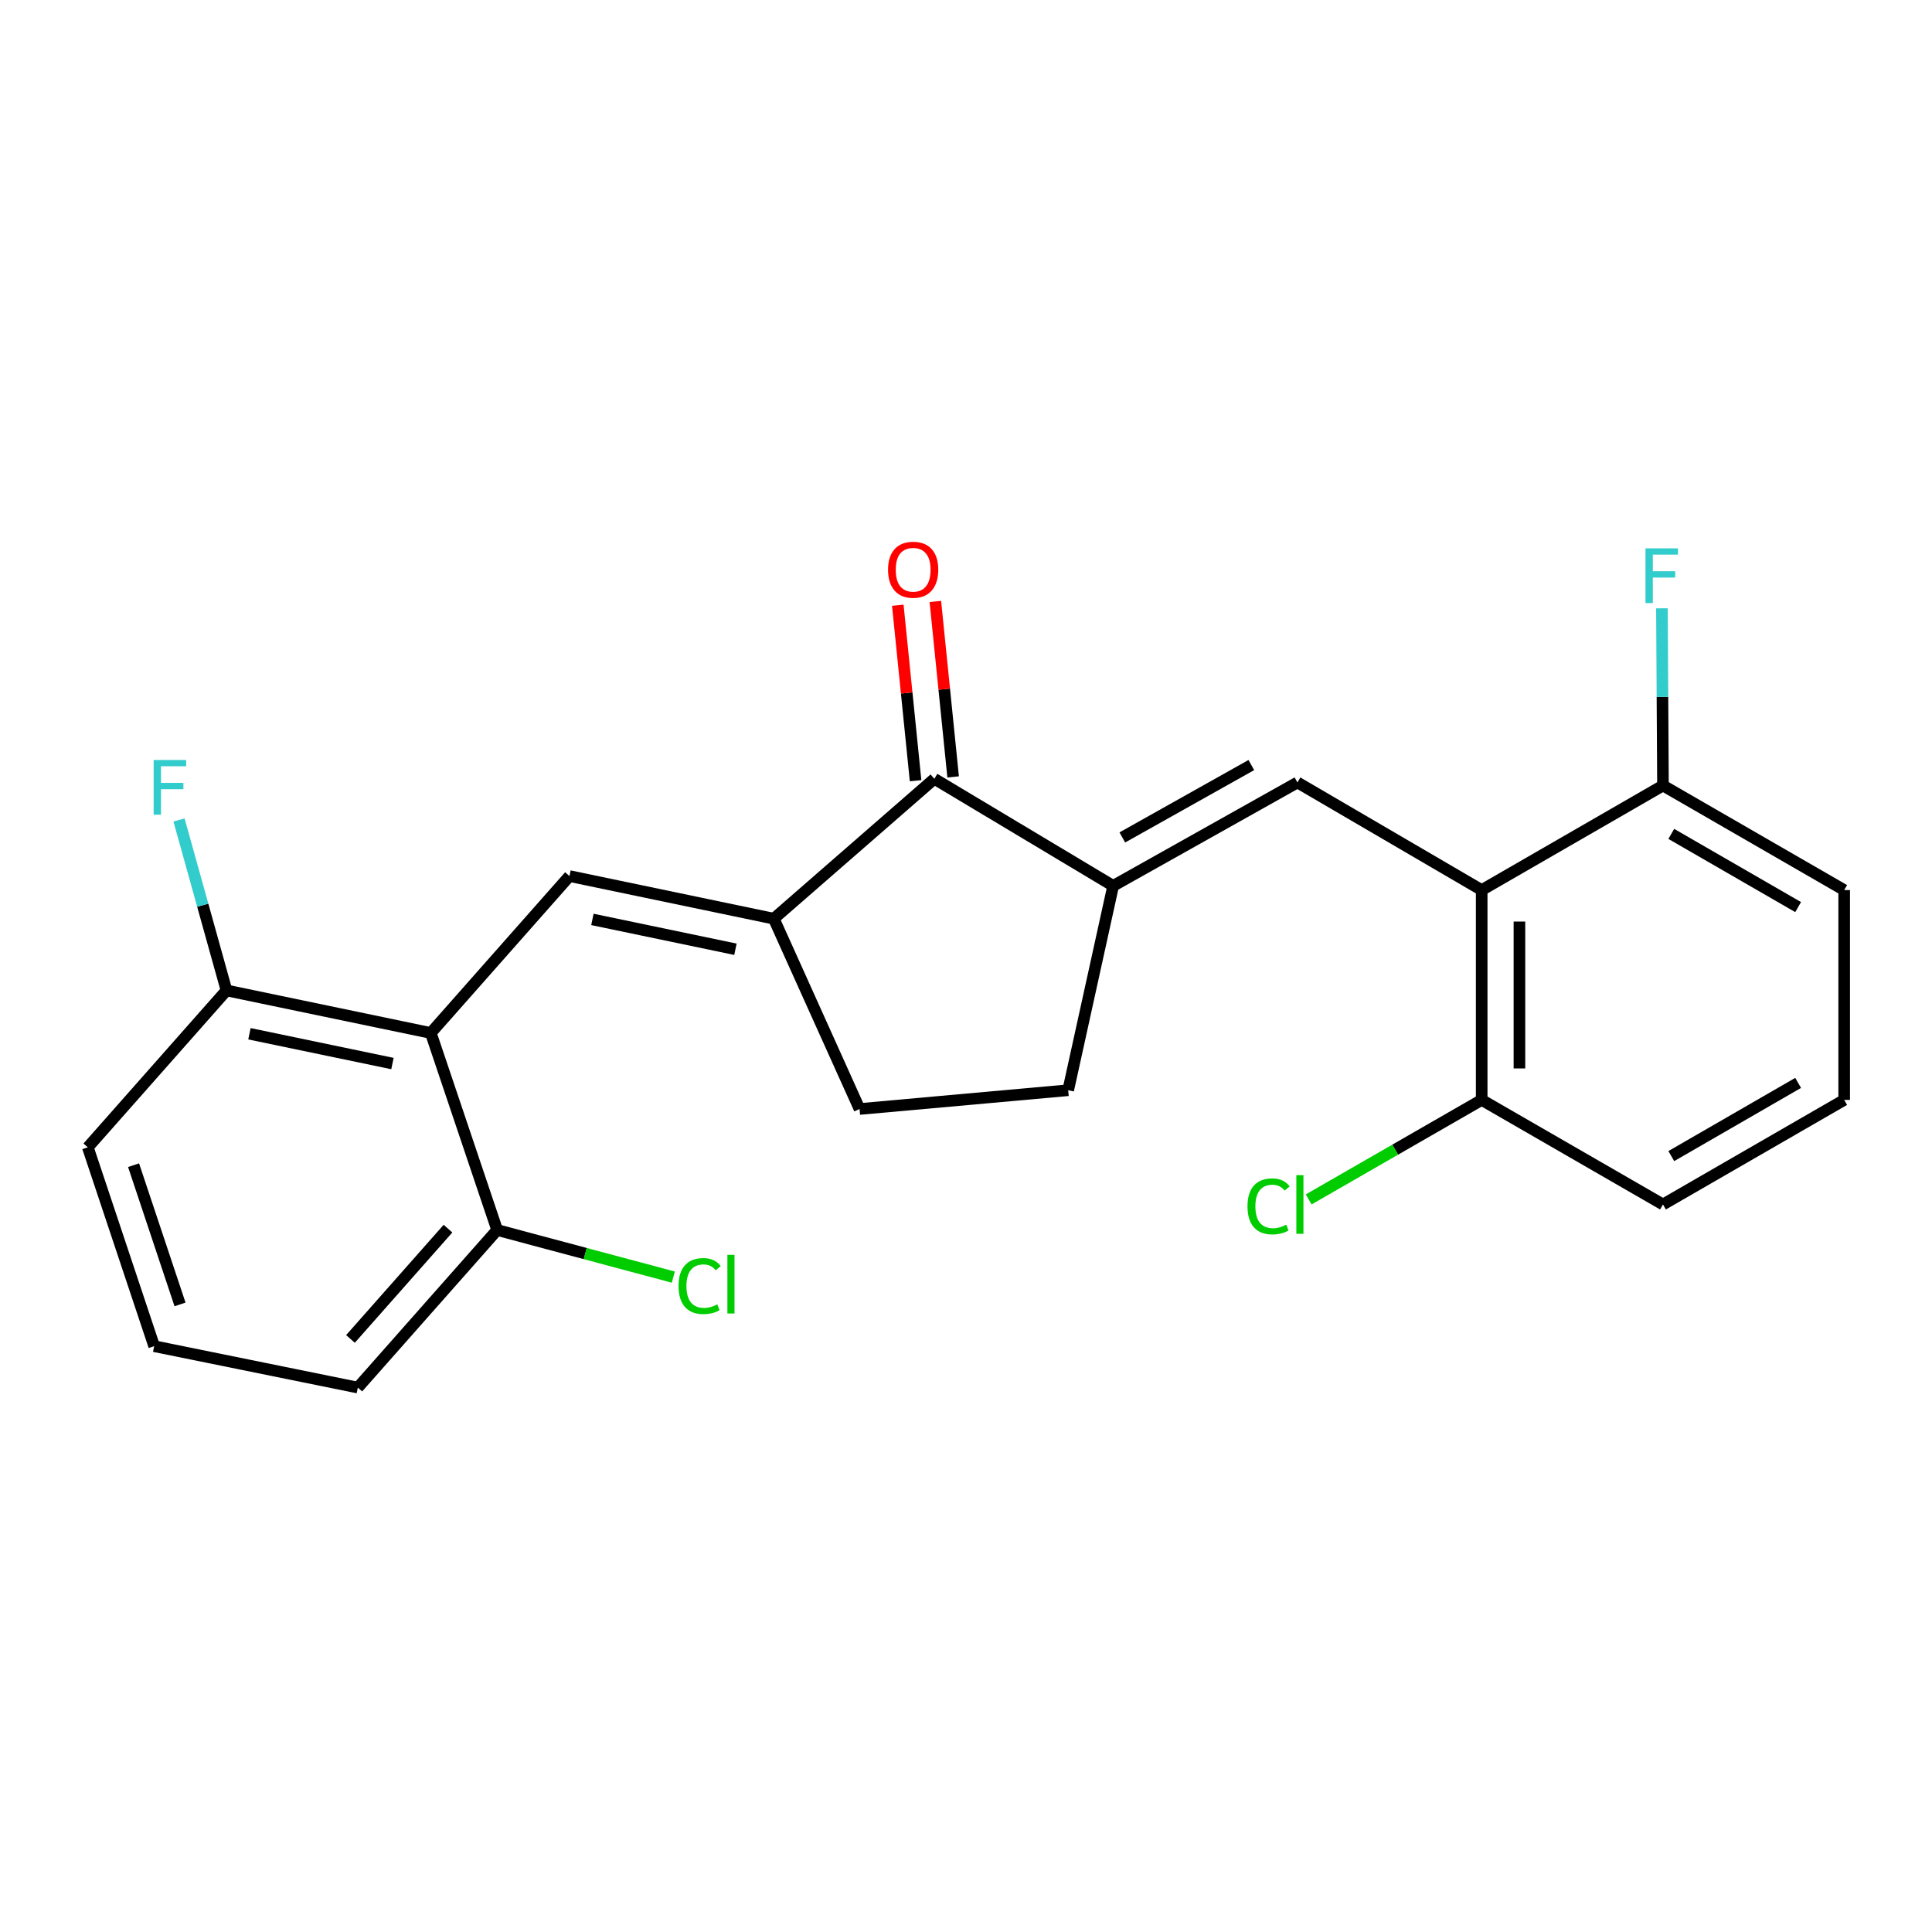 <?xml version='1.0' encoding='iso-8859-1'?>
<svg version='1.1' baseProfile='full'
              xmlns='http://www.w3.org/2000/svg'
                      xmlns:rdkit='http://www.rdkit.org/xml'
                      xmlns:xlink='http://www.w3.org/1999/xlink'
                  xml:space='preserve'
width='1000px' height='1000px' viewBox='0 0 1000 1000'>
<!-- END OF HEADER -->
<rect style='opacity:1.0;fill:#FFFFFF;stroke:none' width='1000' height='1000' x='0' y='0'> </rect>
<path class='bond-1' d='M 671.552,405 L 576.165,458.522' style='fill:none;fill-rule:evenodd;stroke:#000000;stroke-width:6px;stroke-linecap:butt;stroke-linejoin:miter;stroke-opacity:1' />
<path class='bond-1' d='M 647.684,395.989 L 580.912,433.455' style='fill:none;fill-rule:evenodd;stroke:#000000;stroke-width:6px;stroke-linecap:butt;stroke-linejoin:miter;stroke-opacity:1' />
<path class='bond-3' d='M 671.552,405 L 766.918,460.704' style='fill:none;fill-rule:evenodd;stroke:#000000;stroke-width:6px;stroke-linecap:butt;stroke-linejoin:miter;stroke-opacity:1' />
<path class='bond-0' d='M 294.756,453.453 L 400.52,475.52' style='fill:none;fill-rule:evenodd;stroke:#000000;stroke-width:6px;stroke-linecap:butt;stroke-linejoin:miter;stroke-opacity:1' />
<path class='bond-0' d='M 306.63,475.889 L 380.665,491.336' style='fill:none;fill-rule:evenodd;stroke:#000000;stroke-width:6px;stroke-linecap:butt;stroke-linejoin:miter;stroke-opacity:1' />
<path class='bond-4' d='M 294.756,453.453 L 222.977,534.665' style='fill:none;fill-rule:evenodd;stroke:#000000;stroke-width:6px;stroke-linecap:butt;stroke-linejoin:miter;stroke-opacity:1' />
<path class='bond-5' d='M 576.165,458.522 L 483.621,403.111' style='fill:none;fill-rule:evenodd;stroke:#000000;stroke-width:6px;stroke-linecap:butt;stroke-linejoin:miter;stroke-opacity:1' />
<path class='bond-10' d='M 576.165,458.522 L 552.893,564.297' style='fill:none;fill-rule:evenodd;stroke:#000000;stroke-width:6px;stroke-linecap:butt;stroke-linejoin:miter;stroke-opacity:1' />
<path class='bond-2' d='M 400.52,475.52 L 483.621,403.111' style='fill:none;fill-rule:evenodd;stroke:#000000;stroke-width:6px;stroke-linecap:butt;stroke-linejoin:miter;stroke-opacity:1' />
<path class='bond-24' d='M 400.52,475.52 L 444.904,574.023' style='fill:none;fill-rule:evenodd;stroke:#000000;stroke-width:6px;stroke-linecap:butt;stroke-linejoin:miter;stroke-opacity:1' />
<path class='bond-6' d='M 766.918,460.704 L 766.918,569.312' style='fill:none;fill-rule:evenodd;stroke:#000000;stroke-width:6px;stroke-linecap:butt;stroke-linejoin:miter;stroke-opacity:1' />
<path class='bond-6' d='M 786.456,476.995 L 786.456,553.021' style='fill:none;fill-rule:evenodd;stroke:#000000;stroke-width:6px;stroke-linecap:butt;stroke-linejoin:miter;stroke-opacity:1' />
<path class='bond-7' d='M 766.918,460.704 L 860.753,406.584' style='fill:none;fill-rule:evenodd;stroke:#000000;stroke-width:6px;stroke-linecap:butt;stroke-linejoin:miter;stroke-opacity:1' />
<path class='bond-8' d='M 222.977,534.665 L 117.234,512.642' style='fill:none;fill-rule:evenodd;stroke:#000000;stroke-width:6px;stroke-linecap:butt;stroke-linejoin:miter;stroke-opacity:1' />
<path class='bond-8' d='M 203.132,550.489 L 129.112,535.073' style='fill:none;fill-rule:evenodd;stroke:#000000;stroke-width:6px;stroke-linecap:butt;stroke-linejoin:miter;stroke-opacity:1' />
<path class='bond-9' d='M 222.977,534.665 L 257.33,636.652' style='fill:none;fill-rule:evenodd;stroke:#000000;stroke-width:6px;stroke-linecap:butt;stroke-linejoin:miter;stroke-opacity:1' />
<path class='bond-12' d='M 493.34,402.126 L 488.739,356.715' style='fill:none;fill-rule:evenodd;stroke:#000000;stroke-width:6px;stroke-linecap:butt;stroke-linejoin:miter;stroke-opacity:1' />
<path class='bond-12' d='M 488.739,356.715 L 484.138,311.304' style='fill:none;fill-rule:evenodd;stroke:#FF0000;stroke-width:6px;stroke-linecap:butt;stroke-linejoin:miter;stroke-opacity:1' />
<path class='bond-12' d='M 473.902,404.096 L 469.301,358.684' style='fill:none;fill-rule:evenodd;stroke:#000000;stroke-width:6px;stroke-linecap:butt;stroke-linejoin:miter;stroke-opacity:1' />
<path class='bond-12' d='M 469.301,358.684 L 464.699,313.273' style='fill:none;fill-rule:evenodd;stroke:#FF0000;stroke-width:6px;stroke-linecap:butt;stroke-linejoin:miter;stroke-opacity:1' />
<path class='bond-16' d='M 766.918,569.312 L 722.147,595.062' style='fill:none;fill-rule:evenodd;stroke:#000000;stroke-width:6px;stroke-linecap:butt;stroke-linejoin:miter;stroke-opacity:1' />
<path class='bond-16' d='M 722.147,595.062 L 677.376,620.813' style='fill:none;fill-rule:evenodd;stroke:#00CC00;stroke-width:6px;stroke-linecap:butt;stroke-linejoin:miter;stroke-opacity:1' />
<path class='bond-20' d='M 766.918,569.312 L 860.753,623.432' style='fill:none;fill-rule:evenodd;stroke:#000000;stroke-width:6px;stroke-linecap:butt;stroke-linejoin:miter;stroke-opacity:1' />
<path class='bond-13' d='M 860.753,406.584 L 860.483,360.723' style='fill:none;fill-rule:evenodd;stroke:#000000;stroke-width:6px;stroke-linecap:butt;stroke-linejoin:miter;stroke-opacity:1' />
<path class='bond-13' d='M 860.483,360.723 L 860.213,314.862' style='fill:none;fill-rule:evenodd;stroke:#33CCCC;stroke-width:6px;stroke-linecap:butt;stroke-linejoin:miter;stroke-opacity:1' />
<path class='bond-22' d='M 860.753,406.584 L 954.545,460.704' style='fill:none;fill-rule:evenodd;stroke:#000000;stroke-width:6px;stroke-linecap:butt;stroke-linejoin:miter;stroke-opacity:1' />
<path class='bond-22' d='M 865.058,431.625 L 930.712,469.509' style='fill:none;fill-rule:evenodd;stroke:#000000;stroke-width:6px;stroke-linecap:butt;stroke-linejoin:miter;stroke-opacity:1' />
<path class='bond-14' d='M 117.234,512.642 L 104.944,468.529' style='fill:none;fill-rule:evenodd;stroke:#000000;stroke-width:6px;stroke-linecap:butt;stroke-linejoin:miter;stroke-opacity:1' />
<path class='bond-14' d='M 104.944,468.529 L 92.654,424.417' style='fill:none;fill-rule:evenodd;stroke:#33CCCC;stroke-width:6px;stroke-linecap:butt;stroke-linejoin:miter;stroke-opacity:1' />
<path class='bond-19' d='M 117.234,512.642 L 45.455,593.854' style='fill:none;fill-rule:evenodd;stroke:#000000;stroke-width:6px;stroke-linecap:butt;stroke-linejoin:miter;stroke-opacity:1' />
<path class='bond-15' d='M 257.33,636.652 L 302.919,648.842' style='fill:none;fill-rule:evenodd;stroke:#000000;stroke-width:6px;stroke-linecap:butt;stroke-linejoin:miter;stroke-opacity:1' />
<path class='bond-15' d='M 302.919,648.842 L 348.507,661.033' style='fill:none;fill-rule:evenodd;stroke:#00CC00;stroke-width:6px;stroke-linecap:butt;stroke-linejoin:miter;stroke-opacity:1' />
<path class='bond-21' d='M 257.33,636.652 L 185.214,718.211' style='fill:none;fill-rule:evenodd;stroke:#000000;stroke-width:6px;stroke-linecap:butt;stroke-linejoin:miter;stroke-opacity:1' />
<path class='bond-21' d='M 231.876,635.944 L 181.395,693.036' style='fill:none;fill-rule:evenodd;stroke:#000000;stroke-width:6px;stroke-linecap:butt;stroke-linejoin:miter;stroke-opacity:1' />
<path class='bond-11' d='M 552.893,564.297 L 444.904,574.023' style='fill:none;fill-rule:evenodd;stroke:#000000;stroke-width:6px;stroke-linecap:butt;stroke-linejoin:miter;stroke-opacity:1' />
<path class='bond-17' d='M 79.797,696.785 L 185.214,718.211' style='fill:none;fill-rule:evenodd;stroke:#000000;stroke-width:6px;stroke-linecap:butt;stroke-linejoin:miter;stroke-opacity:1' />
<path class='bond-25' d='M 79.797,696.785 L 45.455,593.854' style='fill:none;fill-rule:evenodd;stroke:#000000;stroke-width:6px;stroke-linecap:butt;stroke-linejoin:miter;stroke-opacity:1' />
<path class='bond-25' d='M 93.18,675.162 L 69.139,603.11' style='fill:none;fill-rule:evenodd;stroke:#000000;stroke-width:6px;stroke-linecap:butt;stroke-linejoin:miter;stroke-opacity:1' />
<path class='bond-18' d='M 954.545,569.312 L 954.545,460.704' style='fill:none;fill-rule:evenodd;stroke:#000000;stroke-width:6px;stroke-linecap:butt;stroke-linejoin:miter;stroke-opacity:1' />
<path class='bond-23' d='M 954.545,569.312 L 860.753,623.432' style='fill:none;fill-rule:evenodd;stroke:#000000;stroke-width:6px;stroke-linecap:butt;stroke-linejoin:miter;stroke-opacity:1' />
<path class='bond-23' d='M 930.712,560.507 L 865.058,598.391' style='fill:none;fill-rule:evenodd;stroke:#000000;stroke-width:6px;stroke-linecap:butt;stroke-linejoin:miter;stroke-opacity:1' />
<path  class='atom-13' d='M 459.647 294.887
Q 459.647 288.087, 463.007 284.287
Q 466.367 280.487, 472.647 280.487
Q 478.927 280.487, 482.287 284.287
Q 485.647 288.087, 485.647 294.887
Q 485.647 301.767, 482.247 305.687
Q 478.847 309.567, 472.647 309.567
Q 466.407 309.567, 463.007 305.687
Q 459.647 301.807, 459.647 294.887
M 472.647 306.367
Q 476.967 306.367, 479.287 303.487
Q 481.647 300.567, 481.647 294.887
Q 481.647 289.327, 479.287 286.527
Q 476.967 283.687, 472.647 283.687
Q 468.327 283.687, 465.967 286.487
Q 463.647 289.287, 463.647 294.887
Q 463.647 300.607, 465.967 303.487
Q 468.327 306.367, 472.647 306.367
' fill='#FF0000'/>
<path  class='atom-14' d='M 851.693 283.827
L 868.533 283.827
L 868.533 287.067
L 855.493 287.067
L 855.493 295.667
L 867.093 295.667
L 867.093 298.947
L 855.493 298.947
L 855.493 312.147
L 851.693 312.147
L 851.693 283.827
' fill='#33CCCC'/>
<path  class='atom-15' d='M 79.529 393.369
L 96.369 393.369
L 96.369 396.609
L 83.329 396.609
L 83.329 405.209
L 94.929 405.209
L 94.929 408.489
L 83.329 408.489
L 83.329 421.689
L 79.529 421.689
L 79.529 393.369
' fill='#33CCCC'/>
<path  class='atom-16' d='M 351.22 665.658
Q 351.22 658.618, 354.5 654.938
Q 357.82 651.218, 364.1 651.218
Q 369.94 651.218, 373.06 655.338
L 370.42 657.498
Q 368.14 654.498, 364.1 654.498
Q 359.82 654.498, 357.54 657.378
Q 355.3 660.218, 355.3 665.658
Q 355.3 671.258, 357.62 674.138
Q 359.98 677.018, 364.54 677.018
Q 367.66 677.018, 371.3 675.138
L 372.42 678.138
Q 370.94 679.098, 368.7 679.658
Q 366.46 680.218, 363.98 680.218
Q 357.82 680.218, 354.5 676.458
Q 351.22 672.698, 351.22 665.658
' fill='#00CC00'/>
<path  class='atom-16' d='M 376.5 649.498
L 380.18 649.498
L 380.18 679.858
L 376.5 679.858
L 376.5 649.498
' fill='#00CC00'/>
<path  class='atom-17' d='M 645.702 624.412
Q 645.702 617.372, 648.982 613.692
Q 652.302 609.972, 658.582 609.972
Q 664.422 609.972, 667.542 614.092
L 664.902 616.252
Q 662.622 613.252, 658.582 613.252
Q 654.302 613.252, 652.022 616.132
Q 649.782 618.972, 649.782 624.412
Q 649.782 630.012, 652.102 632.892
Q 654.462 635.772, 659.022 635.772
Q 662.142 635.772, 665.782 633.892
L 666.902 636.892
Q 665.422 637.852, 663.182 638.412
Q 660.942 638.972, 658.462 638.972
Q 652.302 638.972, 648.982 635.212
Q 645.702 631.452, 645.702 624.412
' fill='#00CC00'/>
<path  class='atom-17' d='M 670.982 608.252
L 674.662 608.252
L 674.662 638.612
L 670.982 638.612
L 670.982 608.252
' fill='#00CC00'/>
</svg>
